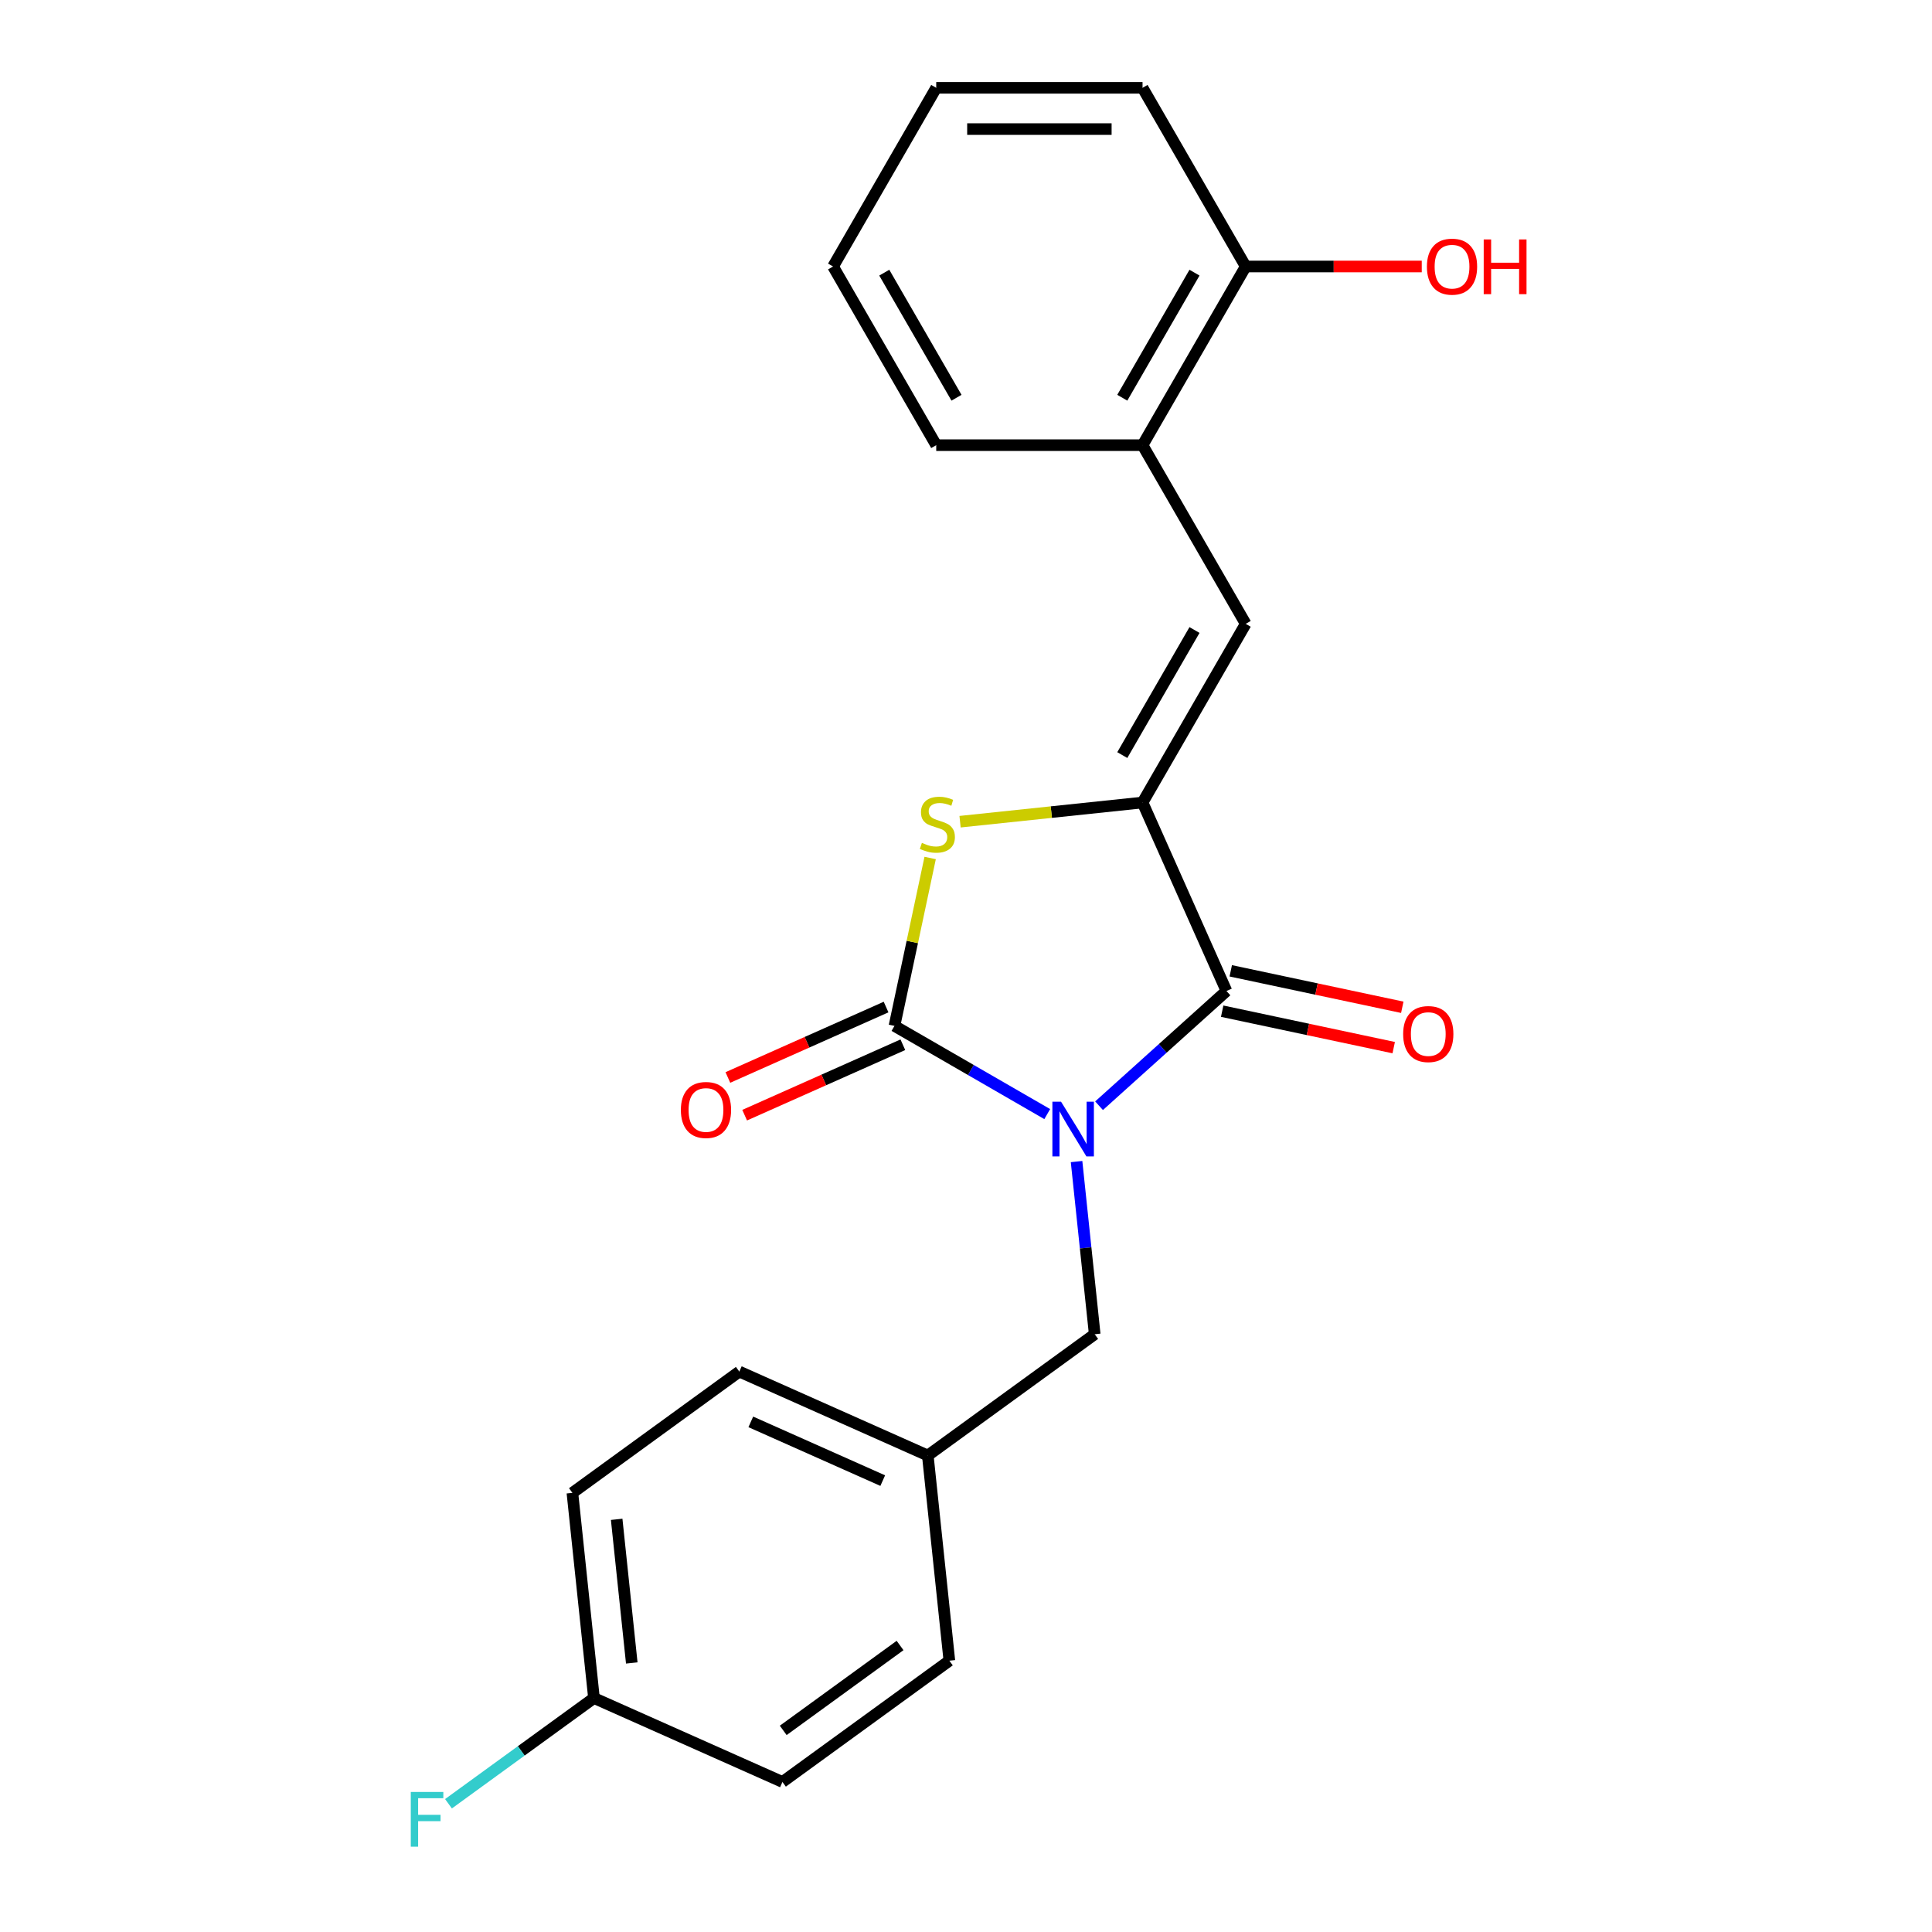 <?xml version='1.0' encoding='iso-8859-1'?>
<svg version='1.1' baseProfile='full'
              xmlns='http://www.w3.org/2000/svg'
                      xmlns:rdkit='http://www.rdkit.org/xml'
                      xmlns:xlink='http://www.w3.org/1999/xlink'
                  xml:space='preserve'
width='1000px' height='1000px' viewBox='0 0 1000 1000'>
<!-- END OF HEADER -->
<rect style='opacity:1.0;fill:#FFFFFF;stroke:none' width='1000' height='1000' x='0' y='0'> </rect>
<path class='bond-0' d='M 542.046,576.653 L 502.51,553.827' style='fill:none;fill-rule:evenodd;stroke:#0000FF;stroke-width:6px;stroke-linecap:butt;stroke-linejoin:miter;stroke-opacity:1' />
<path class='bond-0' d='M 502.51,553.827 L 462.974,531.001' style='fill:none;fill-rule:evenodd;stroke:#000000;stroke-width:6px;stroke-linecap:butt;stroke-linejoin:miter;stroke-opacity:1' />
<path class='bond-1' d='M 568.865,572.321 L 601.84,542.63' style='fill:none;fill-rule:evenodd;stroke:#0000FF;stroke-width:6px;stroke-linecap:butt;stroke-linejoin:miter;stroke-opacity:1' />
<path class='bond-1' d='M 601.84,542.63 L 634.815,512.939' style='fill:none;fill-rule:evenodd;stroke:#000000;stroke-width:6px;stroke-linecap:butt;stroke-linejoin:miter;stroke-opacity:1' />
<path class='bond-5' d='M 557.225,601.225 L 561.921,645.912' style='fill:none;fill-rule:evenodd;stroke:#0000FF;stroke-width:6px;stroke-linecap:butt;stroke-linejoin:miter;stroke-opacity:1' />
<path class='bond-5' d='M 561.921,645.912 L 566.618,690.599' style='fill:none;fill-rule:evenodd;stroke:#000000;stroke-width:6px;stroke-linecap:butt;stroke-linejoin:miter;stroke-opacity:1' />
<path class='bond-3' d='M 462.974,531.001 L 472.21,487.548' style='fill:none;fill-rule:evenodd;stroke:#000000;stroke-width:6px;stroke-linecap:butt;stroke-linejoin:miter;stroke-opacity:1' />
<path class='bond-3' d='M 472.21,487.548 L 481.446,444.095' style='fill:none;fill-rule:evenodd;stroke:#CCCC00;stroke-width:6px;stroke-linecap:butt;stroke-linejoin:miter;stroke-opacity:1' />
<path class='bond-7' d='M 458.63,521.245 L 417.687,539.474' style='fill:none;fill-rule:evenodd;stroke:#000000;stroke-width:6px;stroke-linecap:butt;stroke-linejoin:miter;stroke-opacity:1' />
<path class='bond-7' d='M 417.687,539.474 L 376.743,557.703' style='fill:none;fill-rule:evenodd;stroke:#FF0000;stroke-width:6px;stroke-linecap:butt;stroke-linejoin:miter;stroke-opacity:1' />
<path class='bond-7' d='M 467.317,540.756 L 426.374,558.985' style='fill:none;fill-rule:evenodd;stroke:#000000;stroke-width:6px;stroke-linecap:butt;stroke-linejoin:miter;stroke-opacity:1' />
<path class='bond-7' d='M 426.374,558.985 L 385.43,577.215' style='fill:none;fill-rule:evenodd;stroke:#FF0000;stroke-width:6px;stroke-linecap:butt;stroke-linejoin:miter;stroke-opacity:1' />
<path class='bond-2' d='M 634.815,512.939 L 591.38,415.383' style='fill:none;fill-rule:evenodd;stroke:#000000;stroke-width:6px;stroke-linecap:butt;stroke-linejoin:miter;stroke-opacity:1' />
<path class='bond-8' d='M 632.595,523.385 L 676.988,532.821' style='fill:none;fill-rule:evenodd;stroke:#000000;stroke-width:6px;stroke-linecap:butt;stroke-linejoin:miter;stroke-opacity:1' />
<path class='bond-8' d='M 676.988,532.821 L 721.381,542.257' style='fill:none;fill-rule:evenodd;stroke:#FF0000;stroke-width:6px;stroke-linecap:butt;stroke-linejoin:miter;stroke-opacity:1' />
<path class='bond-8' d='M 637.036,502.494 L 681.428,511.93' style='fill:none;fill-rule:evenodd;stroke:#000000;stroke-width:6px;stroke-linecap:butt;stroke-linejoin:miter;stroke-opacity:1' />
<path class='bond-8' d='M 681.428,511.93 L 725.821,521.366' style='fill:none;fill-rule:evenodd;stroke:#FF0000;stroke-width:6px;stroke-linecap:butt;stroke-linejoin:miter;stroke-opacity:1' />
<path class='bond-4' d='M 591.38,415.383 L 644.775,322.901' style='fill:none;fill-rule:evenodd;stroke:#000000;stroke-width:6px;stroke-linecap:butt;stroke-linejoin:miter;stroke-opacity:1' />
<path class='bond-4' d='M 580.893,390.831 L 618.269,326.094' style='fill:none;fill-rule:evenodd;stroke:#000000;stroke-width:6px;stroke-linecap:butt;stroke-linejoin:miter;stroke-opacity:1' />
<path class='bond-22' d='M 591.38,415.383 L 544.153,420.346' style='fill:none;fill-rule:evenodd;stroke:#000000;stroke-width:6px;stroke-linecap:butt;stroke-linejoin:miter;stroke-opacity:1' />
<path class='bond-22' d='M 544.153,420.346 L 496.926,425.31' style='fill:none;fill-rule:evenodd;stroke:#CCCC00;stroke-width:6px;stroke-linecap:butt;stroke-linejoin:miter;stroke-opacity:1' />
<path class='bond-6' d='M 644.775,322.901 L 591.38,230.419' style='fill:none;fill-rule:evenodd;stroke:#000000;stroke-width:6px;stroke-linecap:butt;stroke-linejoin:miter;stroke-opacity:1' />
<path class='bond-10' d='M 566.618,690.599 L 480.224,753.368' style='fill:none;fill-rule:evenodd;stroke:#000000;stroke-width:6px;stroke-linecap:butt;stroke-linejoin:miter;stroke-opacity:1' />
<path class='bond-9' d='M 591.38,230.419 L 644.775,137.937' style='fill:none;fill-rule:evenodd;stroke:#000000;stroke-width:6px;stroke-linecap:butt;stroke-linejoin:miter;stroke-opacity:1' />
<path class='bond-9' d='M 580.893,205.867 L 618.269,141.13' style='fill:none;fill-rule:evenodd;stroke:#000000;stroke-width:6px;stroke-linecap:butt;stroke-linejoin:miter;stroke-opacity:1' />
<path class='bond-18' d='M 591.38,230.419 L 484.591,230.419' style='fill:none;fill-rule:evenodd;stroke:#000000;stroke-width:6px;stroke-linecap:butt;stroke-linejoin:miter;stroke-opacity:1' />
<path class='bond-13' d='M 644.775,137.937 L 690.335,137.937' style='fill:none;fill-rule:evenodd;stroke:#000000;stroke-width:6px;stroke-linecap:butt;stroke-linejoin:miter;stroke-opacity:1' />
<path class='bond-13' d='M 690.335,137.937 L 735.894,137.937' style='fill:none;fill-rule:evenodd;stroke:#FF0000;stroke-width:6px;stroke-linecap:butt;stroke-linejoin:miter;stroke-opacity:1' />
<path class='bond-19' d='M 644.775,137.937 L 591.38,45.455' style='fill:none;fill-rule:evenodd;stroke:#000000;stroke-width:6px;stroke-linecap:butt;stroke-linejoin:miter;stroke-opacity:1' />
<path class='bond-14' d='M 480.224,753.368 L 491.386,859.572' style='fill:none;fill-rule:evenodd;stroke:#000000;stroke-width:6px;stroke-linecap:butt;stroke-linejoin:miter;stroke-opacity:1' />
<path class='bond-15' d='M 480.224,753.368 L 382.667,709.933' style='fill:none;fill-rule:evenodd;stroke:#000000;stroke-width:6px;stroke-linecap:butt;stroke-linejoin:miter;stroke-opacity:1' />
<path class='bond-15' d='M 456.903,766.364 L 388.614,735.96' style='fill:none;fill-rule:evenodd;stroke:#000000;stroke-width:6px;stroke-linecap:butt;stroke-linejoin:miter;stroke-opacity:1' />
<path class='bond-11' d='M 307.436,878.906 L 296.273,772.702' style='fill:none;fill-rule:evenodd;stroke:#000000;stroke-width:6px;stroke-linecap:butt;stroke-linejoin:miter;stroke-opacity:1' />
<path class='bond-11' d='M 327.002,860.743 L 319.188,786.4' style='fill:none;fill-rule:evenodd;stroke:#000000;stroke-width:6px;stroke-linecap:butt;stroke-linejoin:miter;stroke-opacity:1' />
<path class='bond-12' d='M 307.436,878.906 L 269.783,906.262' style='fill:none;fill-rule:evenodd;stroke:#000000;stroke-width:6px;stroke-linecap:butt;stroke-linejoin:miter;stroke-opacity:1' />
<path class='bond-12' d='M 269.783,906.262 L 232.131,933.618' style='fill:none;fill-rule:evenodd;stroke:#33CCCC;stroke-width:6px;stroke-linecap:butt;stroke-linejoin:miter;stroke-opacity:1' />
<path class='bond-23' d='M 307.436,878.906 L 404.992,922.341' style='fill:none;fill-rule:evenodd;stroke:#000000;stroke-width:6px;stroke-linecap:butt;stroke-linejoin:miter;stroke-opacity:1' />
<path class='bond-16' d='M 491.386,859.572 L 404.992,922.341' style='fill:none;fill-rule:evenodd;stroke:#000000;stroke-width:6px;stroke-linecap:butt;stroke-linejoin:miter;stroke-opacity:1' />
<path class='bond-16' d='M 465.874,851.709 L 405.398,895.647' style='fill:none;fill-rule:evenodd;stroke:#000000;stroke-width:6px;stroke-linecap:butt;stroke-linejoin:miter;stroke-opacity:1' />
<path class='bond-17' d='M 382.667,709.933 L 296.273,772.702' style='fill:none;fill-rule:evenodd;stroke:#000000;stroke-width:6px;stroke-linecap:butt;stroke-linejoin:miter;stroke-opacity:1' />
<path class='bond-20' d='M 484.591,230.419 L 431.197,137.937' style='fill:none;fill-rule:evenodd;stroke:#000000;stroke-width:6px;stroke-linecap:butt;stroke-linejoin:miter;stroke-opacity:1' />
<path class='bond-20' d='M 495.079,205.867 L 457.702,141.13' style='fill:none;fill-rule:evenodd;stroke:#000000;stroke-width:6px;stroke-linecap:butt;stroke-linejoin:miter;stroke-opacity:1' />
<path class='bond-24' d='M 591.38,45.455 L 484.591,45.455' style='fill:none;fill-rule:evenodd;stroke:#000000;stroke-width:6px;stroke-linecap:butt;stroke-linejoin:miter;stroke-opacity:1' />
<path class='bond-24' d='M 575.362,66.812 L 500.61,66.812' style='fill:none;fill-rule:evenodd;stroke:#000000;stroke-width:6px;stroke-linecap:butt;stroke-linejoin:miter;stroke-opacity:1' />
<path class='bond-21' d='M 431.197,137.937 L 484.591,45.455' style='fill:none;fill-rule:evenodd;stroke:#000000;stroke-width:6px;stroke-linecap:butt;stroke-linejoin:miter;stroke-opacity:1' />
<path  class='atom-0' d='M 549.196 570.235
L 558.476 585.235
Q 559.396 586.715, 560.876 589.395
Q 562.356 592.075, 562.436 592.235
L 562.436 570.235
L 566.196 570.235
L 566.196 598.555
L 562.316 598.555
L 552.356 582.155
Q 551.196 580.235, 549.956 578.035
Q 548.756 575.835, 548.396 575.155
L 548.396 598.555
L 544.716 598.555
L 544.716 570.235
L 549.196 570.235
' fill='#0000FF'/>
<path  class='atom-4' d='M 477.176 436.265
Q 477.496 436.385, 478.816 436.945
Q 480.136 437.505, 481.576 437.865
Q 483.056 438.185, 484.496 438.185
Q 487.176 438.185, 488.736 436.905
Q 490.296 435.585, 490.296 433.305
Q 490.296 431.745, 489.496 430.785
Q 488.736 429.825, 487.536 429.305
Q 486.336 428.785, 484.336 428.185
Q 481.816 427.425, 480.296 426.705
Q 478.816 425.985, 477.736 424.465
Q 476.696 422.945, 476.696 420.385
Q 476.696 416.825, 479.096 414.625
Q 481.536 412.425, 486.336 412.425
Q 489.616 412.425, 493.336 413.985
L 492.416 417.065
Q 489.016 415.665, 486.456 415.665
Q 483.696 415.665, 482.176 416.825
Q 480.656 417.945, 480.696 419.905
Q 480.696 421.425, 481.456 422.345
Q 482.256 423.265, 483.376 423.785
Q 484.536 424.305, 486.456 424.905
Q 489.016 425.705, 490.536 426.505
Q 492.056 427.305, 493.136 428.945
Q 494.256 430.545, 494.256 433.305
Q 494.256 437.225, 491.616 439.345
Q 489.016 441.425, 484.656 441.425
Q 482.136 441.425, 480.216 440.865
Q 478.336 440.345, 476.096 439.425
L 477.176 436.265
' fill='#CCCC00'/>
<path  class='atom-8' d='M 352.417 574.516
Q 352.417 567.716, 355.777 563.916
Q 359.137 560.116, 365.417 560.116
Q 371.697 560.116, 375.057 563.916
Q 378.417 567.716, 378.417 574.516
Q 378.417 581.396, 375.017 585.316
Q 371.617 589.196, 365.417 589.196
Q 359.177 589.196, 355.777 585.316
Q 352.417 581.436, 352.417 574.516
M 365.417 585.996
Q 369.737 585.996, 372.057 583.116
Q 374.417 580.196, 374.417 574.516
Q 374.417 568.956, 372.057 566.156
Q 369.737 563.316, 365.417 563.316
Q 361.097 563.316, 358.737 566.116
Q 356.417 568.916, 356.417 574.516
Q 356.417 580.236, 358.737 583.116
Q 361.097 585.996, 365.417 585.996
' fill='#FF0000'/>
<path  class='atom-9' d='M 726.271 535.222
Q 726.271 528.422, 729.631 524.622
Q 732.991 520.822, 739.271 520.822
Q 745.551 520.822, 748.911 524.622
Q 752.271 528.422, 752.271 535.222
Q 752.271 542.102, 748.871 546.022
Q 745.471 549.902, 739.271 549.902
Q 733.031 549.902, 729.631 546.022
Q 726.271 542.142, 726.271 535.222
M 739.271 546.702
Q 743.591 546.702, 745.911 543.822
Q 748.271 540.902, 748.271 535.222
Q 748.271 529.662, 745.911 526.862
Q 743.591 524.022, 739.271 524.022
Q 734.951 524.022, 732.591 526.822
Q 730.271 529.622, 730.271 535.222
Q 730.271 540.942, 732.591 543.822
Q 734.951 546.702, 739.271 546.702
' fill='#FF0000'/>
<path  class='atom-13' d='M 212.622 927.515
L 229.462 927.515
L 229.462 930.755
L 216.422 930.755
L 216.422 939.355
L 228.022 939.355
L 228.022 942.635
L 216.422 942.635
L 216.422 955.835
L 212.622 955.835
L 212.622 927.515
' fill='#33CCCC'/>
<path  class='atom-14' d='M 738.564 138.017
Q 738.564 131.217, 741.924 127.417
Q 745.284 123.617, 751.564 123.617
Q 757.844 123.617, 761.204 127.417
Q 764.564 131.217, 764.564 138.017
Q 764.564 144.897, 761.164 148.817
Q 757.764 152.697, 751.564 152.697
Q 745.324 152.697, 741.924 148.817
Q 738.564 144.937, 738.564 138.017
M 751.564 149.497
Q 755.884 149.497, 758.204 146.617
Q 760.564 143.697, 760.564 138.017
Q 760.564 132.457, 758.204 129.657
Q 755.884 126.817, 751.564 126.817
Q 747.244 126.817, 744.884 129.617
Q 742.564 132.417, 742.564 138.017
Q 742.564 143.737, 744.884 146.617
Q 747.244 149.497, 751.564 149.497
' fill='#FF0000'/>
<path  class='atom-14' d='M 767.964 123.937
L 771.804 123.937
L 771.804 135.977
L 786.284 135.977
L 786.284 123.937
L 790.124 123.937
L 790.124 152.257
L 786.284 152.257
L 786.284 139.177
L 771.804 139.177
L 771.804 152.257
L 767.964 152.257
L 767.964 123.937
' fill='#FF0000'/>
</svg>
